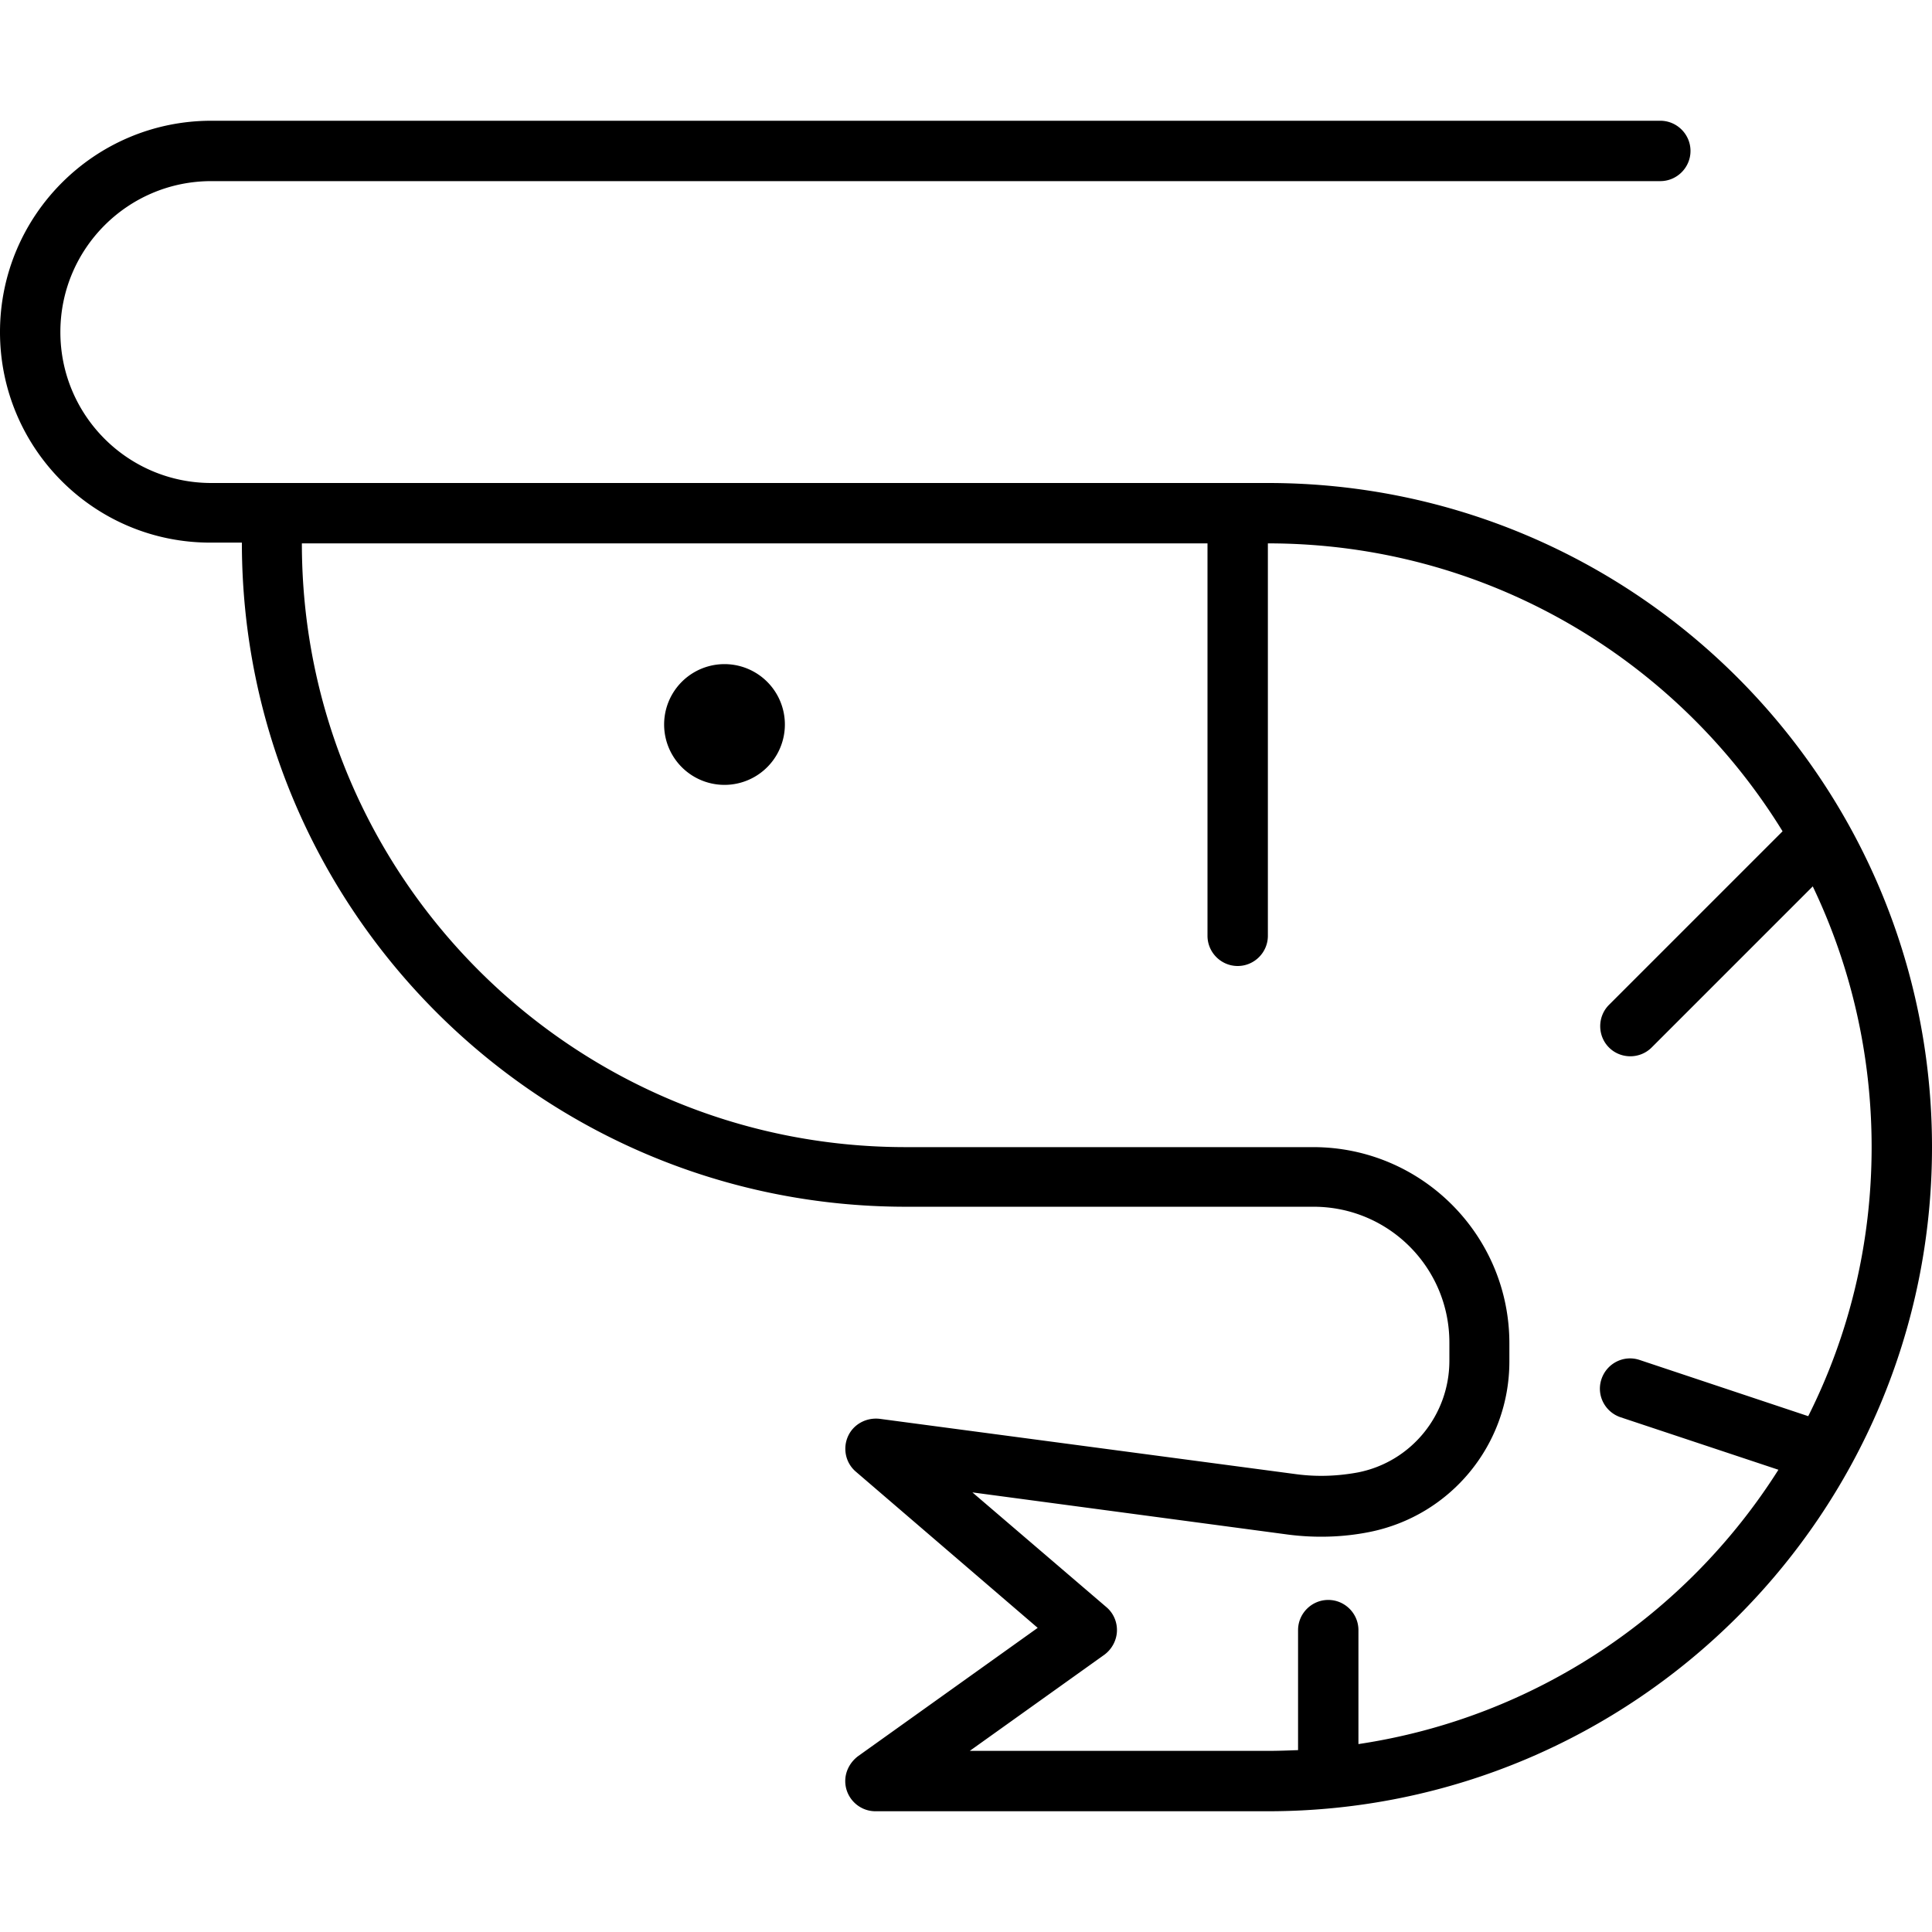 <svg xmlns="http://www.w3.org/2000/svg" viewBox="0 0 512 512"><!--! Font Awesome Pro 6.7.1 by @fontawesome - https://fontawesome.com License - https://fontawesome.com/license (Commercial License) Copyright 2024 Fonticons, Inc. --><path d="M0 88C0 57.1 25.1 32 56 32l384 0c4.4 0 8 3.6 8 8s-3.6 8-8 8L56 48C33.9 48 16 65.9 16 88s17.9 40 40 40l280 0c97.2 0 176 78.8 176 176s-78.8 176-176 176l-104 0c-4.4 0-8-3.6-8-8c0-2.7 1.4-5.1 3.4-6.6l47.6-34-48.2-41.4c-2.7-2.3-3.5-6.1-2.1-9.3s4.8-5.1 8.4-4.7l110.6 14.7c5.4 .7 10.8 .5 16.2-.5c14.1-2.8 24.2-15.2 24.2-29.6l0-4.8c0-19.9-16.1-36-36-36l-108 0c-97.2 0-176-78.8-176-176l-8 0C25.1 144 0 118.9 0 88zM336 464c2.7 0 5.4-.1 8-.2l0-31.8c0-4.4 3.6-8 8-8s8 3.6 8 8l0 30.2c46.8-7 87-34.3 111.3-72.7l-41.8-13.9c-4.2-1.4-6.5-5.9-5.1-10.1s5.9-6.5 10.1-5.1l44.7 14.9C490 353.8 496 329.6 496 304c0-24.7-5.6-48.2-15.6-69.1l-42.7 42.7c-3.1 3.1-8.2 3.1-11.3 0s-3.1-8.2 0-11.3l46-46C444.2 174.5 393.7 144 336 144l0 104c0 4.4-3.6 8-8 8s-8-3.6-8-8l0-104L80 144c0 88.4 71.6 160 160 160l108 0c28.7 0 52 23.3 52 52l0 4.8c0 22-15.5 40.9-37.1 45.2c-7 1.4-14.3 1.6-21.4 .7l-83.8-11.2 35.5 30.4c1.9 1.6 2.9 4 2.8 6.4s-1.3 4.7-3.3 6.2L257 464l79 0zM192 176a16 16 0 1 1 0 32 16 16 0 1 1 0-32z"/></svg>